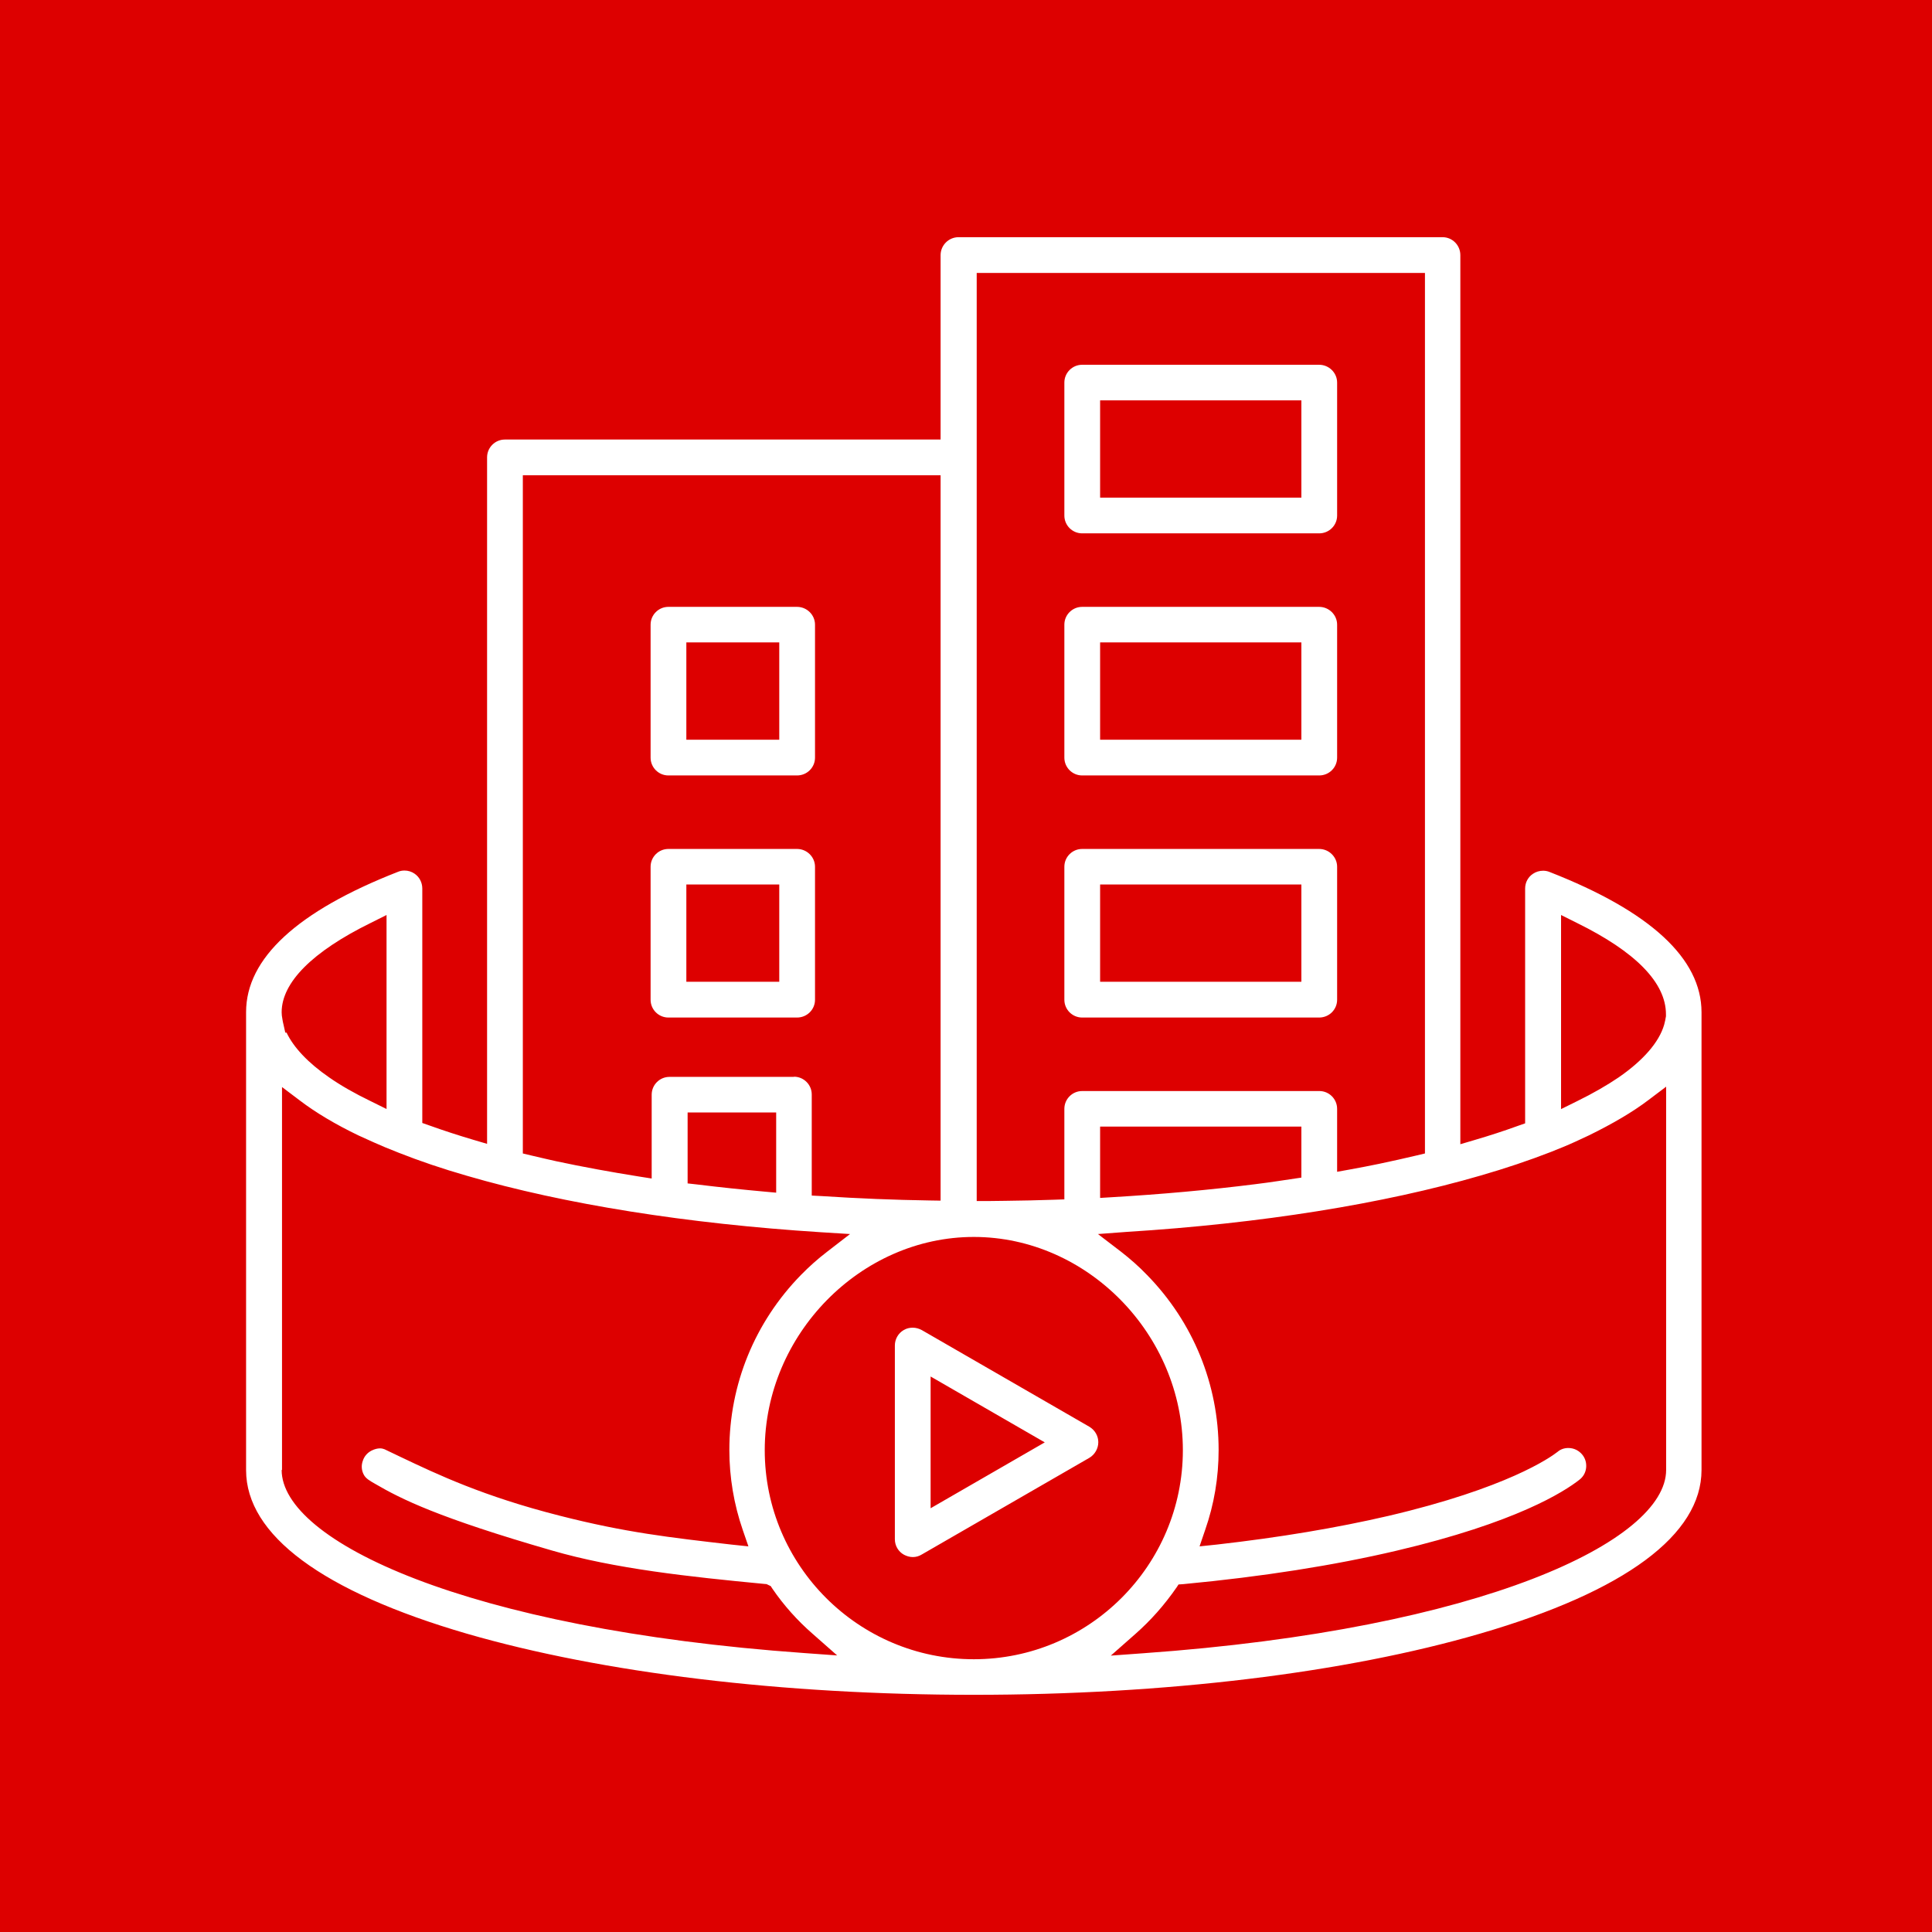 <?xml version="1.0" encoding="UTF-8"?> <!-- Generator: Adobe Illustrator 25.2.1, SVG Export Plug-In . SVG Version: 6.00 Build 0) --> <svg xmlns="http://www.w3.org/2000/svg" xmlns:xlink="http://www.w3.org/1999/xlink" version="1.1" x="0px" y="0px" viewBox="0 0 106.46 106.46" style="enable-background:new 0 0 106.46 106.46;" xml:space="preserve"> <style type="text/css"> .st0{fill:#F1F1F1;} .st1{fill:#D20023;} .st2{fill:none;stroke:#8E0B3A;stroke-width:2.581;stroke-miterlimit:10;} .st3{fill:#008D30;} .st4{fill:none;stroke:#1D1D1B;stroke-width:0.172;stroke-linecap:round;stroke-linejoin:round;} .st5{fill:#F60000;} .st6{fill:#64D0F7;} .st7{fill:#858585;} .st8{fill:none;stroke:#1D1D1B;stroke-width:0.172;} .st9{fill:none;stroke:#1D1D1B;stroke-width:0.172;stroke-linejoin:round;} .st10{fill:#64D0F7;stroke:#1D1D1B;stroke-width:0.172;stroke-linecap:round;stroke-linejoin:round;} .st11{fill:#858585;stroke:#1D1D1B;stroke-width:0.172;stroke-linecap:round;stroke-linejoin:round;} .st12{fill:#FA3D00;} .st13{fill:#FFEB00;stroke:#1D1D1B;stroke-width:0.172;stroke-linecap:round;stroke-linejoin:round;} .st14{fill:#FFEB00;} .st15{fill:#FFC800;stroke:#1D1D1B;stroke-width:0.172;} .st16{fill:#EBEBEB;stroke:#1D1D1B;stroke-width:0.172;} .st17{fill:#FFC800;stroke:#1D1D1B;stroke-width:0.172;stroke-linecap:round;stroke-linejoin:round;} .st18{fill:#E6E6E6;stroke:#1D1D1B;stroke-width:0.172;} .st19{fill:#1D1D1B;} .st20{fill:#D00000;stroke:#1D1D1B;stroke-width:0.172;} .st21{fill:#007E35;stroke:#1D1D1B;stroke-width:0.172;} .st22{clip-path:url(#SVGID_2_);fill:url(#SVGID_3_);} .st23{clip-path:url(#SVGID_5_);fill:url(#SVGID_6_);} .st24{fill:#FBB300;} .st25{clip-path:url(#SVGID_8_);fill:url(#SVGID_9_);} .st26{clip-path:url(#SVGID_11_);fill:url(#SVGID_12_);} .st27{clip-path:url(#SVGID_14_);fill:url(#SVGID_15_);} .st28{clip-path:url(#SVGID_17_);fill:url(#SVGID_18_);} .st29{fill:#F7007D;} .st30{fill:#FFE4A3;} .st31{fill:#74C2E8;} .st32{clip-path:url(#SVGID_20_);fill:url(#SVGID_21_);} .st33{fill:#FFFFFF;} .st34{fill:#8E3407;} .st35{fill:#D53530;} .st36{fill:#86095E;} .st37{clip-path:url(#SVGID_23_);fill:url(#SVGID_24_);} .st38{fill:#974D87;} .st39{fill:#5D4D9C;} .st40{opacity:0.3;fill:#FF2500;} .st41{fill:none;stroke:#00C187;stroke-width:1.802;stroke-linecap:round;stroke-linejoin:round;stroke-miterlimit:10;} .st42{fill:none;stroke:#005E52;stroke-width:1.802;stroke-linecap:round;stroke-linejoin:round;stroke-miterlimit:10;} .st43{fill:none;stroke:#9577A9;stroke-width:1.802;stroke-linecap:round;stroke-linejoin:round;stroke-miterlimit:10;} .st44{fill:none;stroke:#00373E;stroke-width:1.802;stroke-linecap:round;stroke-linejoin:round;stroke-miterlimit:10;} .st45{fill:none;stroke:#FF2500;stroke-width:1.802;stroke-linecap:round;stroke-linejoin:round;stroke-miterlimit:10;} .st46{fill:#FF9110;} .st47{fill:#9577A9;} .st48{fill:#005E52;} .st49{fill:#00C187;} .st50{fill:#8E0B3A;} .st51{clip-path:url(#SVGID_26_);} .st52{fill:none;stroke:#B2ECDB;stroke-width:2.039;stroke-linecap:round;stroke-linejoin:round;stroke-miterlimit:10;} .st53{fill:none;stroke:#FFDEB7;stroke-width:2.402;stroke-linecap:round;stroke-linejoin:round;stroke-miterlimit:10;} .st54{fill:#FF674C;} .st55{fill:#FFDEB7;} .st56{fill:#FF2500;} .st57{fill:#00373E;} .st58{fill:#B5A0C3;} .st59{fill:#FFB258;} .st60{opacity:0.5;fill:#FF9110;} .st61{fill:none;stroke:#00C187;stroke-width:13.159;stroke-miterlimit:10;} .st62{fill:none;stroke:#4C7378;stroke-width:32.024;stroke-miterlimit:10;} .st63{fill:none;stroke:#00373E;stroke-width:3.708;stroke-linecap:square;stroke-miterlimit:10;} .st64{fill:#B2C3C5;} .st65{fill:#B2C3C5;stroke:#4C7378;stroke-width:1.601;stroke-miterlimit:10;} .st66{fill:none;stroke:#26555B;stroke-width:1.601;stroke-miterlimit:10;} .st67{fill:none;stroke:#FFDEB7;stroke-width:1.716;stroke-linecap:round;stroke-linejoin:round;stroke-miterlimit:10;} .st68{fill:none;stroke:#B2ECDB;stroke-width:1.975;stroke-linecap:round;stroke-linejoin:round;stroke-miterlimit:10;} .st69{fill:#4C7378;stroke:#00373E;stroke-width:1.867;stroke-linecap:round;stroke-linejoin:round;stroke-miterlimit:10;} .st70{fill:none;stroke:#00373E;stroke-width:1.867;stroke-linecap:round;stroke-linejoin:round;stroke-miterlimit:10;} .st71{fill:#B2ECDB;} .st72{fill:#4CD4AB;} .st73{opacity:0.5;fill:#00C187;} .st74{fill:#C6E0FF;} .st75{fill:#4C7378;stroke:#00373E;stroke-width:2.005;stroke-linecap:round;stroke-linejoin:round;stroke-miterlimit:10;} .st76{fill:none;stroke:#00373E;stroke-width:2.005;stroke-linecap:round;stroke-linejoin:round;stroke-miterlimit:10;} .st77{fill:#567673;} .st78{fill:none;stroke:#0C343E;stroke-width:1.341;stroke-miterlimit:10;} .st79{fill:#EBEBEB;} .st80{fill:#FDF6F3;} .st81{fill:none;stroke:#005E52;stroke-width:0.379;stroke-miterlimit:10;} .st82{fill:none;stroke:#00373E;stroke-width:0.379;stroke-miterlimit:10;} .st83{fill:#EEEEEE;} .st84{fill:#4C8E86;} .st85{fill:#B2CFCB;} .st86{fill:#C8CACD;} .st87{fill:none;stroke:#B2CFCB;stroke-width:2.005;stroke-linecap:round;stroke-linejoin:round;stroke-miterlimit:10;} .st88{fill:none;stroke:#B2ECDB;stroke-width:1.716;stroke-linecap:round;stroke-linejoin:round;stroke-miterlimit:10;} .st89{fill:none;stroke:#B2CFCB;stroke-width:2.248;stroke-linecap:round;stroke-linejoin:round;stroke-miterlimit:10;} .st90{fill:none;stroke:#FF9280;stroke-width:3.341;stroke-linecap:round;stroke-linejoin:round;stroke-miterlimit:10;} .st91{fill:none;stroke:#FF9280;stroke-width:1.716;stroke-linecap:round;stroke-linejoin:round;stroke-miterlimit:10;} .st92{fill:#FF9280;} .st93{fill:none;stroke:#0C343E;stroke-width:0.351;stroke-linecap:round;stroke-linejoin:round;stroke-miterlimit:10;} .st94{fill:#E4445C;} .st95{fill:none;stroke:#FF9110;stroke-width:1.054;stroke-miterlimit:10;} .st96{fill:#1E1E1D;} .st97{fill:#BA2941;} .st98{fill-rule:evenodd;clip-rule:evenodd;fill:#FF9280;} .st99{fill-rule:evenodd;clip-rule:evenodd;fill:#9577A9;} .st100{fill-rule:evenodd;clip-rule:evenodd;fill:#B78761;} .st101{fill-rule:evenodd;clip-rule:evenodd;fill:#00373E;} .st102{fill-rule:evenodd;clip-rule:evenodd;fill:#9D7554;} .st103{fill-rule:evenodd;clip-rule:evenodd;fill:#E2E2E2;} .st104{fill-rule:evenodd;clip-rule:evenodd;fill:#00C187;} .st105{fill-rule:evenodd;clip-rule:evenodd;fill:#29CB9A;} .st106{fill-rule:evenodd;clip-rule:evenodd;fill:#FF9110;} .st107{fill-rule:evenodd;clip-rule:evenodd;fill:#DAE1E8;} .st108{fill-rule:evenodd;clip-rule:evenodd;fill:#FFA134;} .st109{fill-rule:evenodd;clip-rule:evenodd;fill:#26555B;} .st110{fill-rule:evenodd;clip-rule:evenodd;fill:#A58CB6;} .st111{fill-rule:evenodd;clip-rule:evenodd;fill:#FF2500;} .st112{fill-rule:evenodd;clip-rule:evenodd;fill:#F76E00;} .st113{fill-rule:evenodd;clip-rule:evenodd;fill:#005E52;} .st114{fill-rule:evenodd;clip-rule:evenodd;fill:#24746A;} .st115{fill-rule:evenodd;clip-rule:evenodd;fill:#A58CB6;fill-opacity:0.2;} .st116{fill-rule:evenodd;clip-rule:evenodd;fill:#02927F;} .st117{fill-rule:evenodd;clip-rule:evenodd;fill:#FFFFFF;fill-opacity:0.2;} .st118{fill-rule:evenodd;clip-rule:evenodd;fill:none;stroke:#00373E;stroke-width:1.442;stroke-linecap:round;stroke-miterlimit:10;} .st119{fill-rule:evenodd;clip-rule:evenodd;fill:#89704F;} .st120{fill-rule:evenodd;clip-rule:evenodd;fill:#41221B;} .st121{fill-rule:evenodd;clip-rule:evenodd;fill:#4E3533;} .st122{fill-rule:evenodd;clip-rule:evenodd;fill:#AC8F7C;} .st123{fill-rule:evenodd;clip-rule:evenodd;fill:#FF4626;} .st124{fill-rule:evenodd;clip-rule:evenodd;fill:none;stroke:#00373E;stroke-width:1.091;stroke-miterlimit:10;} .st125{fill-rule:evenodd;clip-rule:evenodd;fill:#26766C;} .st126{fill-rule:evenodd;clip-rule:evenodd;fill:#FFC888;} .st127{fill-rule:evenodd;clip-rule:evenodd;fill:#FFD39F;} .st128{fill-rule:evenodd;clip-rule:evenodd;fill-opacity:0.1;} .st129{fill-rule:evenodd;clip-rule:evenodd;fill-opacity:0.4;} .st130{fill:none;stroke:#005E52;stroke-width:4.761;stroke-miterlimit:10;} .st131{fill:none;stroke:#B2CFCB;stroke-width:2.295;stroke-miterlimit:10;} .st132{fill:#868686;} .st133{fill:#CBCBCB;} .st134{fill-rule:evenodd;clip-rule:evenodd;fill:#ED905D;} .st135{fill-rule:evenodd;clip-rule:evenodd;fill:none;stroke:#00373E;stroke-width:2.012;stroke-linecap:round;stroke-miterlimit:10;} .st136{fill-rule:evenodd;clip-rule:evenodd;fill:#F0F0F0;} .st137{fill:none;stroke:#DFD6E5;stroke-width:2.473;stroke-linecap:round;stroke-linejoin:round;stroke-miterlimit:10;} .st138{fill:#4C7378;stroke:#00373E;stroke-width:2.348;stroke-linecap:round;stroke-linejoin:round;stroke-miterlimit:10;} .st139{fill:none;stroke:#00373E;stroke-width:2.348;stroke-linecap:round;stroke-linejoin:round;stroke-miterlimit:10;} .st140{fill-rule:evenodd;clip-rule:evenodd;fill:#5D311A;} .st141{fill-rule:evenodd;clip-rule:evenodd;fill:#412013;} .st142{fill:none;stroke:#B2ECDB;stroke-width:2.864;stroke-linecap:round;stroke-linejoin:round;stroke-miterlimit:10;} .st143{fill:none;stroke:#4C8E86;stroke-width:3.987;stroke-miterlimit:10;} .st144{fill-rule:evenodd;clip-rule:evenodd;fill:#E3E3E3;} .st145{fill-rule:evenodd;clip-rule:evenodd;fill:#26CA99;} .st146{fill-rule:evenodd;clip-rule:evenodd;fill:#005E52;fill-opacity:0.4;} .st147{fill:#009A94;} .st148{fill:#FFBE00;} .st149{fill:#8C1F4F;} .st150{fill:#FF8A00;} .st151{fill:#FC62A6;} .st152{fill:#977B09;} .st153{fill:#DD0000;} .st154{fill:#A60083;} .st155{fill:#84C000;} .st156{fill:#006AB7;} .st157{fill:none;stroke:#00373E;stroke-width:3.691;stroke-miterlimit:10;} .st158{fill:none;stroke:#00C187;stroke-width:3.345;stroke-linecap:round;stroke-linejoin:round;stroke-miterlimit:10;} .st159{fill:none;stroke:#005E52;stroke-width:3.345;stroke-linecap:round;stroke-linejoin:round;stroke-miterlimit:10;} .st160{fill:none;stroke:#9577A9;stroke-width:3.345;stroke-linecap:round;stroke-linejoin:round;stroke-miterlimit:10;} .st161{fill:none;stroke:#00373E;stroke-width:3.345;stroke-linecap:round;stroke-linejoin:round;stroke-miterlimit:10;} .st162{fill:none;stroke:#FF2500;stroke-width:3.345;stroke-linecap:round;stroke-linejoin:round;stroke-miterlimit:10;} .st163{fill:none;stroke:#FF2500;stroke-width:3.86;stroke-linecap:round;stroke-linejoin:round;stroke-miterlimit:10;} .st164{clip-path:url(#SVGID_32_);} .st165{clip-path:url(#SVGID_34_);} .st166{opacity:0.89;fill:#FFFFFF;} .st167{fill:none;stroke:#B2ECDB;stroke-width:2.432;stroke-linecap:round;stroke-linejoin:round;stroke-miterlimit:10;} .st168{fill:#4F757A;} .st169{fill:none;stroke:#FFFFFF;stroke-width:2.56;stroke-linecap:round;stroke-linejoin:round;stroke-miterlimit:10;} .st170{fill:none;stroke:#003941;stroke-width:0.321;stroke-miterlimit:10;} .st171{fill:none;stroke:#003941;stroke-width:0.321;stroke-linecap:round;stroke-linejoin:round;} .st172{fill:none;} .st173{fill:none;stroke:#003941;stroke-width:0.321;} .st174{fill:none;stroke:#003941;stroke-width:0.321;stroke-linejoin:round;} .st175{fill:none;stroke:#646464;stroke-miterlimit:10;} .st176{fill:none;stroke:#881041;stroke-miterlimit:10;} .st177{fill:#646464;} .st178{fill:none;stroke:#242424;stroke-width:2;stroke-miterlimit:10;} .st179{clip-path:url(#SVGID_38_);fill:url(#SVGID_39_);} .st180{clip-path:url(#SVGID_41_);fill:url(#SVGID_42_);} .st181{clip-path:url(#SVGID_44_);fill:url(#SVGID_45_);} .st182{clip-path:url(#SVGID_47_);fill:url(#SVGID_48_);} .st183{clip-path:url(#SVGID_50_);fill:url(#SVGID_51_);} .st184{clip-path:url(#SVGID_53_);fill:url(#SVGID_54_);} .st185{clip-path:url(#SVGID_56_);fill:url(#SVGID_57_);} .st186{clip-path:url(#SVGID_59_);fill:url(#SVGID_60_);} .st187{clip-path:url(#SVGID_62_);fill:url(#SVGID_63_);} .st188{clip-path:url(#SVGID_65_);fill:url(#SVGID_66_);} .st189{clip-path:url(#SVGID_68_);fill:url(#SVGID_69_);} .st190{clip-path:url(#SVGID_71_);fill:url(#SVGID_72_);} .st191{clip-path:url(#SVGID_74_);fill:url(#SVGID_75_);} .st192{clip-path:url(#SVGID_77_);fill:url(#SVGID_78_);} .st193{clip-path:url(#SVGID_80_);fill:url(#SVGID_81_);} .st194{clip-path:url(#SVGID_83_);fill:url(#SVGID_84_);} .st195{fill:none;stroke:#00C187;stroke-width:3.204;stroke-linecap:round;stroke-linejoin:round;stroke-miterlimit:10;} .st196{fill:none;stroke:#005E52;stroke-width:3.204;stroke-linecap:round;stroke-linejoin:round;stroke-miterlimit:10;} .st197{fill:none;stroke:#9577A9;stroke-width:3.204;stroke-linecap:round;stroke-linejoin:round;stroke-miterlimit:10;} .st198{fill:none;stroke:#00373E;stroke-width:3.204;stroke-linecap:round;stroke-linejoin:round;stroke-miterlimit:10;} .st199{fill:none;stroke:#FF2500;stroke-width:3.204;stroke-linecap:round;stroke-linejoin:round;stroke-miterlimit:10;} .st200{fill:none;stroke:#00373E;stroke-width:6;stroke-miterlimit:10;} .st201{fill:none;stroke:#00373E;stroke-width:6;stroke-linecap:round;stroke-miterlimit:10;} .st202{fill:none;stroke:#FFFFFF;stroke-width:6;stroke-linecap:round;stroke-miterlimit:10;} .st203{clip-path:url(#SVGID_86_);fill:url(#SVGID_87_);} .st204{clip-path:url(#SVGID_89_);fill:url(#SVGID_90_);} .st205{clip-path:url(#SVGID_92_);fill:url(#SVGID_93_);} .st206{clip-path:url(#SVGID_95_);fill:url(#SVGID_96_);} .st207{clip-path:url(#SVGID_98_);fill:url(#SVGID_99_);} .st208{clip-path:url(#SVGID_101_);fill:url(#SVGID_102_);} .st209{clip-path:url(#SVGID_104_);fill:url(#SVGID_105_);} .st210{clip-path:url(#SVGID_107_);fill:url(#SVGID_108_);} .st211{clip-path:url(#SVGID_110_);fill:url(#SVGID_111_);} .st212{clip-path:url(#SVGID_113_);fill:url(#SVGID_114_);} .st213{clip-path:url(#SVGID_116_);fill:url(#SVGID_117_);} .st214{clip-path:url(#SVGID_119_);fill:url(#SVGID_120_);} .st215{clip-path:url(#SVGID_122_);fill:url(#SVGID_123_);} .st216{clip-path:url(#SVGID_125_);fill:url(#SVGID_126_);} .st217{clip-path:url(#SVGID_128_);fill:url(#SVGID_129_);} .st218{clip-path:url(#SVGID_131_);fill:url(#SVGID_132_);} .st219{clip-path:url(#SVGID_134_);fill:url(#SVGID_135_);} .st220{clip-path:url(#SVGID_137_);fill:url(#SVGID_138_);} .st221{clip-path:url(#SVGID_140_);fill:url(#SVGID_141_);} .st222{clip-path:url(#SVGID_143_);fill:url(#SVGID_144_);} .st223{clip-path:url(#SVGID_146_);fill:url(#SVGID_147_);} .st224{clip-path:url(#SVGID_149_);fill:url(#SVGID_150_);} .st225{clip-path:url(#SVGID_152_);fill:url(#SVGID_153_);} .st226{clip-path:url(#SVGID_155_);fill:url(#SVGID_156_);} .st227{clip-path:url(#SVGID_158_);} .st228{clip-path:url(#SVGID_160_);} .st229{fill:none;stroke:#00C187;stroke-width:4.974;stroke-linecap:round;stroke-linejoin:round;stroke-miterlimit:10;} .st230{fill:none;stroke:#005E52;stroke-width:4.974;stroke-linecap:round;stroke-linejoin:round;stroke-miterlimit:10;} .st231{fill:none;stroke:#9577A9;stroke-width:4.974;stroke-linecap:round;stroke-linejoin:round;stroke-miterlimit:10;} .st232{fill:none;stroke:#00373E;stroke-width:4.974;stroke-linecap:round;stroke-linejoin:round;stroke-miterlimit:10;} .st233{fill:none;stroke:#FF2500;stroke-width:4.974;stroke-linecap:round;stroke-linejoin:round;stroke-miterlimit:10;} .st234{display:none;} </style> <g id="Capa_1"> <g> <rect class="st153" width="106.46" height="106.46"></rect> <path class="st33" d="M53.66,93.39c-10.53,0-20.45-1.2-27.94-3.37c-7.96-2.32-12.16-5.44-12.16-9.01V55.77 c0-2.96,2.82-5.56,8.37-7.73c0.12-0.05,0.24-0.07,0.36-0.07c0.2,0,0.39,0.06,0.55,0.17c0.27,0.18,0.43,0.49,0.43,0.82v12.92 l0.4,0.14c0.78,0.28,1.58,0.54,2.39,0.78l0.78,0.23V25.2c0-0.54,0.44-0.98,0.98-0.98h24.01V14.06c0-0.54,0.44-0.99,0.99-0.99 h26.67c0.54,0,0.98,0.44,0.98,0.99v48.99l0.78-0.23c0.82-0.24,1.62-0.5,2.39-0.78l0.4-0.14V48.96c0-0.33,0.16-0.63,0.43-0.81 c0.16-0.11,0.36-0.17,0.56-0.17c0.12,0,0.24,0.02,0.36,0.07c5.55,2.17,8.37,4.77,8.37,7.73V81c0,3.57-4.21,6.69-12.17,9.01 C74.12,92.19,64.2,93.39,53.66,93.39z M53.66,68.16c-6.24,0-11.52,5.38-11.52,11.75c0,6.35,5.17,11.52,11.52,11.52 c6.35,0,11.52-5.17,11.52-11.52C65.18,73.53,59.91,68.16,53.66,68.16z M86.42,79.79c0.31,0,0.59,0.14,0.78,0.38 c0.16,0.2,0.23,0.46,0.2,0.72c-0.03,0.26-0.16,0.49-0.37,0.65c-0.84,0.66-3.48,2.36-10.08,3.91c-3.44,0.81-7.39,1.43-11.73,1.84 l-0.28,0.02l-0.09,0.14c-0.7,1.01-1.44,1.84-2.29,2.59l-1.35,1.19L63,91.1C81.71,89.77,91.81,84.9,91.81,81V59.88l-0.98,0.74 c-0.87,0.66-1.98,1.31-3.29,1.95l-0.73,0.34c-0.48,0.22-0.91,0.39-1.36,0.57c-1.21,0.47-2.49,0.9-3.84,1.29 c-5.39,1.57-12.14,2.65-19.5,3.11L60.5,68l1.28,0.98c0.5,0.39,0.99,0.82,1.43,1.28c2.54,2.6,3.94,6.03,3.94,9.64 c0,1.52-0.25,3-0.74,4.4l-0.31,0.91l0.96-0.1c3.44-0.39,6.61-0.92,9.45-1.58c6.53-1.53,8.91-3.21,9.32-3.53 C85.99,79.86,86.2,79.79,86.42,79.79z M15.52,81c0,3.9,10.1,8.76,28.81,10.09l1.8,0.13l-1.35-1.19c-0.84-0.73-1.59-1.57-2.22-2.49 l-0.09-0.14l-0.23-0.11l-0.12-0.01c-4.2-0.4-8.25-0.84-11.7-1.84c-6.27-1.81-8.32-2.84-9.74-3.67c-0.3-0.17-0.53-0.3-0.64-0.52 c-0.12-0.23-0.14-0.5-0.05-0.75c0.08-0.25,0.25-0.45,0.49-0.57c0.16-0.08,0.32-0.12,0.46-0.12c0.09,0,0.18,0.02,0.25,0.05 l0.9,0.43c2.02,0.96,4.54,2.16,8.75,3.23c3.64,0.93,6.08,1.2,9.45,1.59l0.95,0.1l-0.31-0.9c-0.49-1.42-0.74-2.91-0.74-4.41 c0-3.61,1.4-7.04,3.94-9.64c0.45-0.46,0.93-0.89,1.44-1.28L46.84,68l-1.61-0.1c-7.37-0.47-14.12-1.54-19.5-3.11 c-1.36-0.39-2.62-0.82-3.76-1.27c-0.51-0.2-0.95-0.38-1.37-0.57l-0.84-0.38c-1.27-0.61-2.36-1.26-3.24-1.93l-0.98-0.74V81z M53.82,66.18h0.76l0.81-0.01c0.9-0.01,1.79-0.03,2.68-0.06l0.58-0.02V61.1c0-0.54,0.44-0.98,0.98-0.98H72.7 c0.54,0,0.98,0.44,0.98,0.98v3.47l0.72-0.13c0.54-0.1,1.08-0.2,1.6-0.31c0.71-0.15,1.39-0.3,2.06-0.46l0.46-0.11V15.04h-24.7 V66.18z M43.75,59.33c0.54,0,0.98,0.44,0.98,0.98v5.57l0.57,0.03c1.99,0.13,3.98,0.21,5.91,0.24l0.62,0.01V26.19H28.81v37.37 l0.46,0.11c0.36,0.09,1.39,0.32,1.39,0.32c1.45,0.31,2.98,0.59,4.55,0.84l0.7,0.11v-4.62c0-0.54,0.44-0.98,0.98-0.98H43.75z M60.62,66.01l0.65-0.04c2.72-0.16,5.39-0.4,7.92-0.72c0.42-0.05,0.83-0.11,1.24-0.17l1.28-0.19v-2.81H60.62V66.01z M37.89,65.21 l0.54,0.06c1.22,0.15,2.46,0.28,3.68,0.39l0.66,0.06V61.3h-4.88V65.21z M15.79,56.9c0.39,0.82,1.19,1.67,2.35,2.47 c0.63,0.44,1.4,0.88,2.29,1.31l0.87,0.43V50.42l-0.88,0.44c-3.21,1.58-4.9,3.28-4.9,4.92c0,0.05,0.01,0.18,0.01,0.18 s0.03,0.19,0.04,0.25c0.01,0.08,0.03,0.15,0.05,0.24l0.1,0.45H15.79z M86.03,61.11l0.87-0.43c0.9-0.44,1.67-0.89,2.29-1.31 c1.36-0.94,2.23-1.94,2.51-2.9l0.06-0.25l0.04-0.22l0-0.11c0-1.75-1.69-3.45-4.9-5.03l-0.88-0.44V61.11z M50.3,85.8 c-0.17,0-0.34-0.05-0.49-0.13c-0.31-0.17-0.5-0.5-0.5-0.85V74.14c0-0.35,0.19-0.68,0.49-0.85c0.15-0.09,0.32-0.13,0.49-0.13 c0.18,0,0.35,0.05,0.5,0.13l9.24,5.33c0.3,0.18,0.49,0.5,0.49,0.85c0,0.35-0.19,0.68-0.49,0.86l-9.24,5.33 C50.64,85.75,50.48,85.8,50.3,85.8z M51.28,83.11l6.29-3.63l-6.29-3.63V83.11z M59.63,56.07c-0.54,0-0.98-0.44-0.98-0.98v-7.33 c0-0.54,0.44-0.98,0.98-0.98h13.06c0.54,0,0.99,0.44,0.99,0.98v7.33c0,0.54-0.44,0.98-0.99,0.98H59.63z M60.62,54.1h11.09v-5.36 H60.62V54.1z M36.83,56.07c-0.54,0-0.98-0.44-0.98-0.98v-7.33c0-0.54,0.44-0.98,0.98-0.98h7.09c0.54,0,0.99,0.44,0.99,0.98v7.33 c0,0.54-0.44,0.98-0.99,0.98H36.83z M37.82,54.1h5.12v-5.36h-5.12V54.1z M59.63,42.73c-0.54,0-0.98-0.44-0.98-0.98v-7.33 c0-0.54,0.44-0.98,0.98-0.98h13.06c0.54,0,0.99,0.44,0.99,0.98v7.33c0,0.54-0.44,0.98-0.99,0.98H59.63z M60.62,40.76h11.09V35.4 H60.62V40.76z M36.83,42.73c-0.54,0-0.98-0.44-0.98-0.98v-7.33c0-0.54,0.44-0.98,0.98-0.98h7.09c0.54,0,0.99,0.44,0.99,0.98v7.33 c0,0.54-0.44,0.98-0.99,0.98H36.83z M37.82,40.76h5.12V35.4h-5.12V40.76z M59.63,29.39c-0.54,0-0.98-0.44-0.98-0.98v-7.33 c0-0.54,0.44-0.98,0.98-0.98h13.06c0.54,0,0.99,0.44,0.99,0.98v7.33c0,0.54-0.44,0.98-0.99,0.98H59.63z M60.62,27.42h11.09v-5.36 H60.62V27.42z"></path> </g> </g> <g id="Capa_2" class="st234"> </g> </svg> 